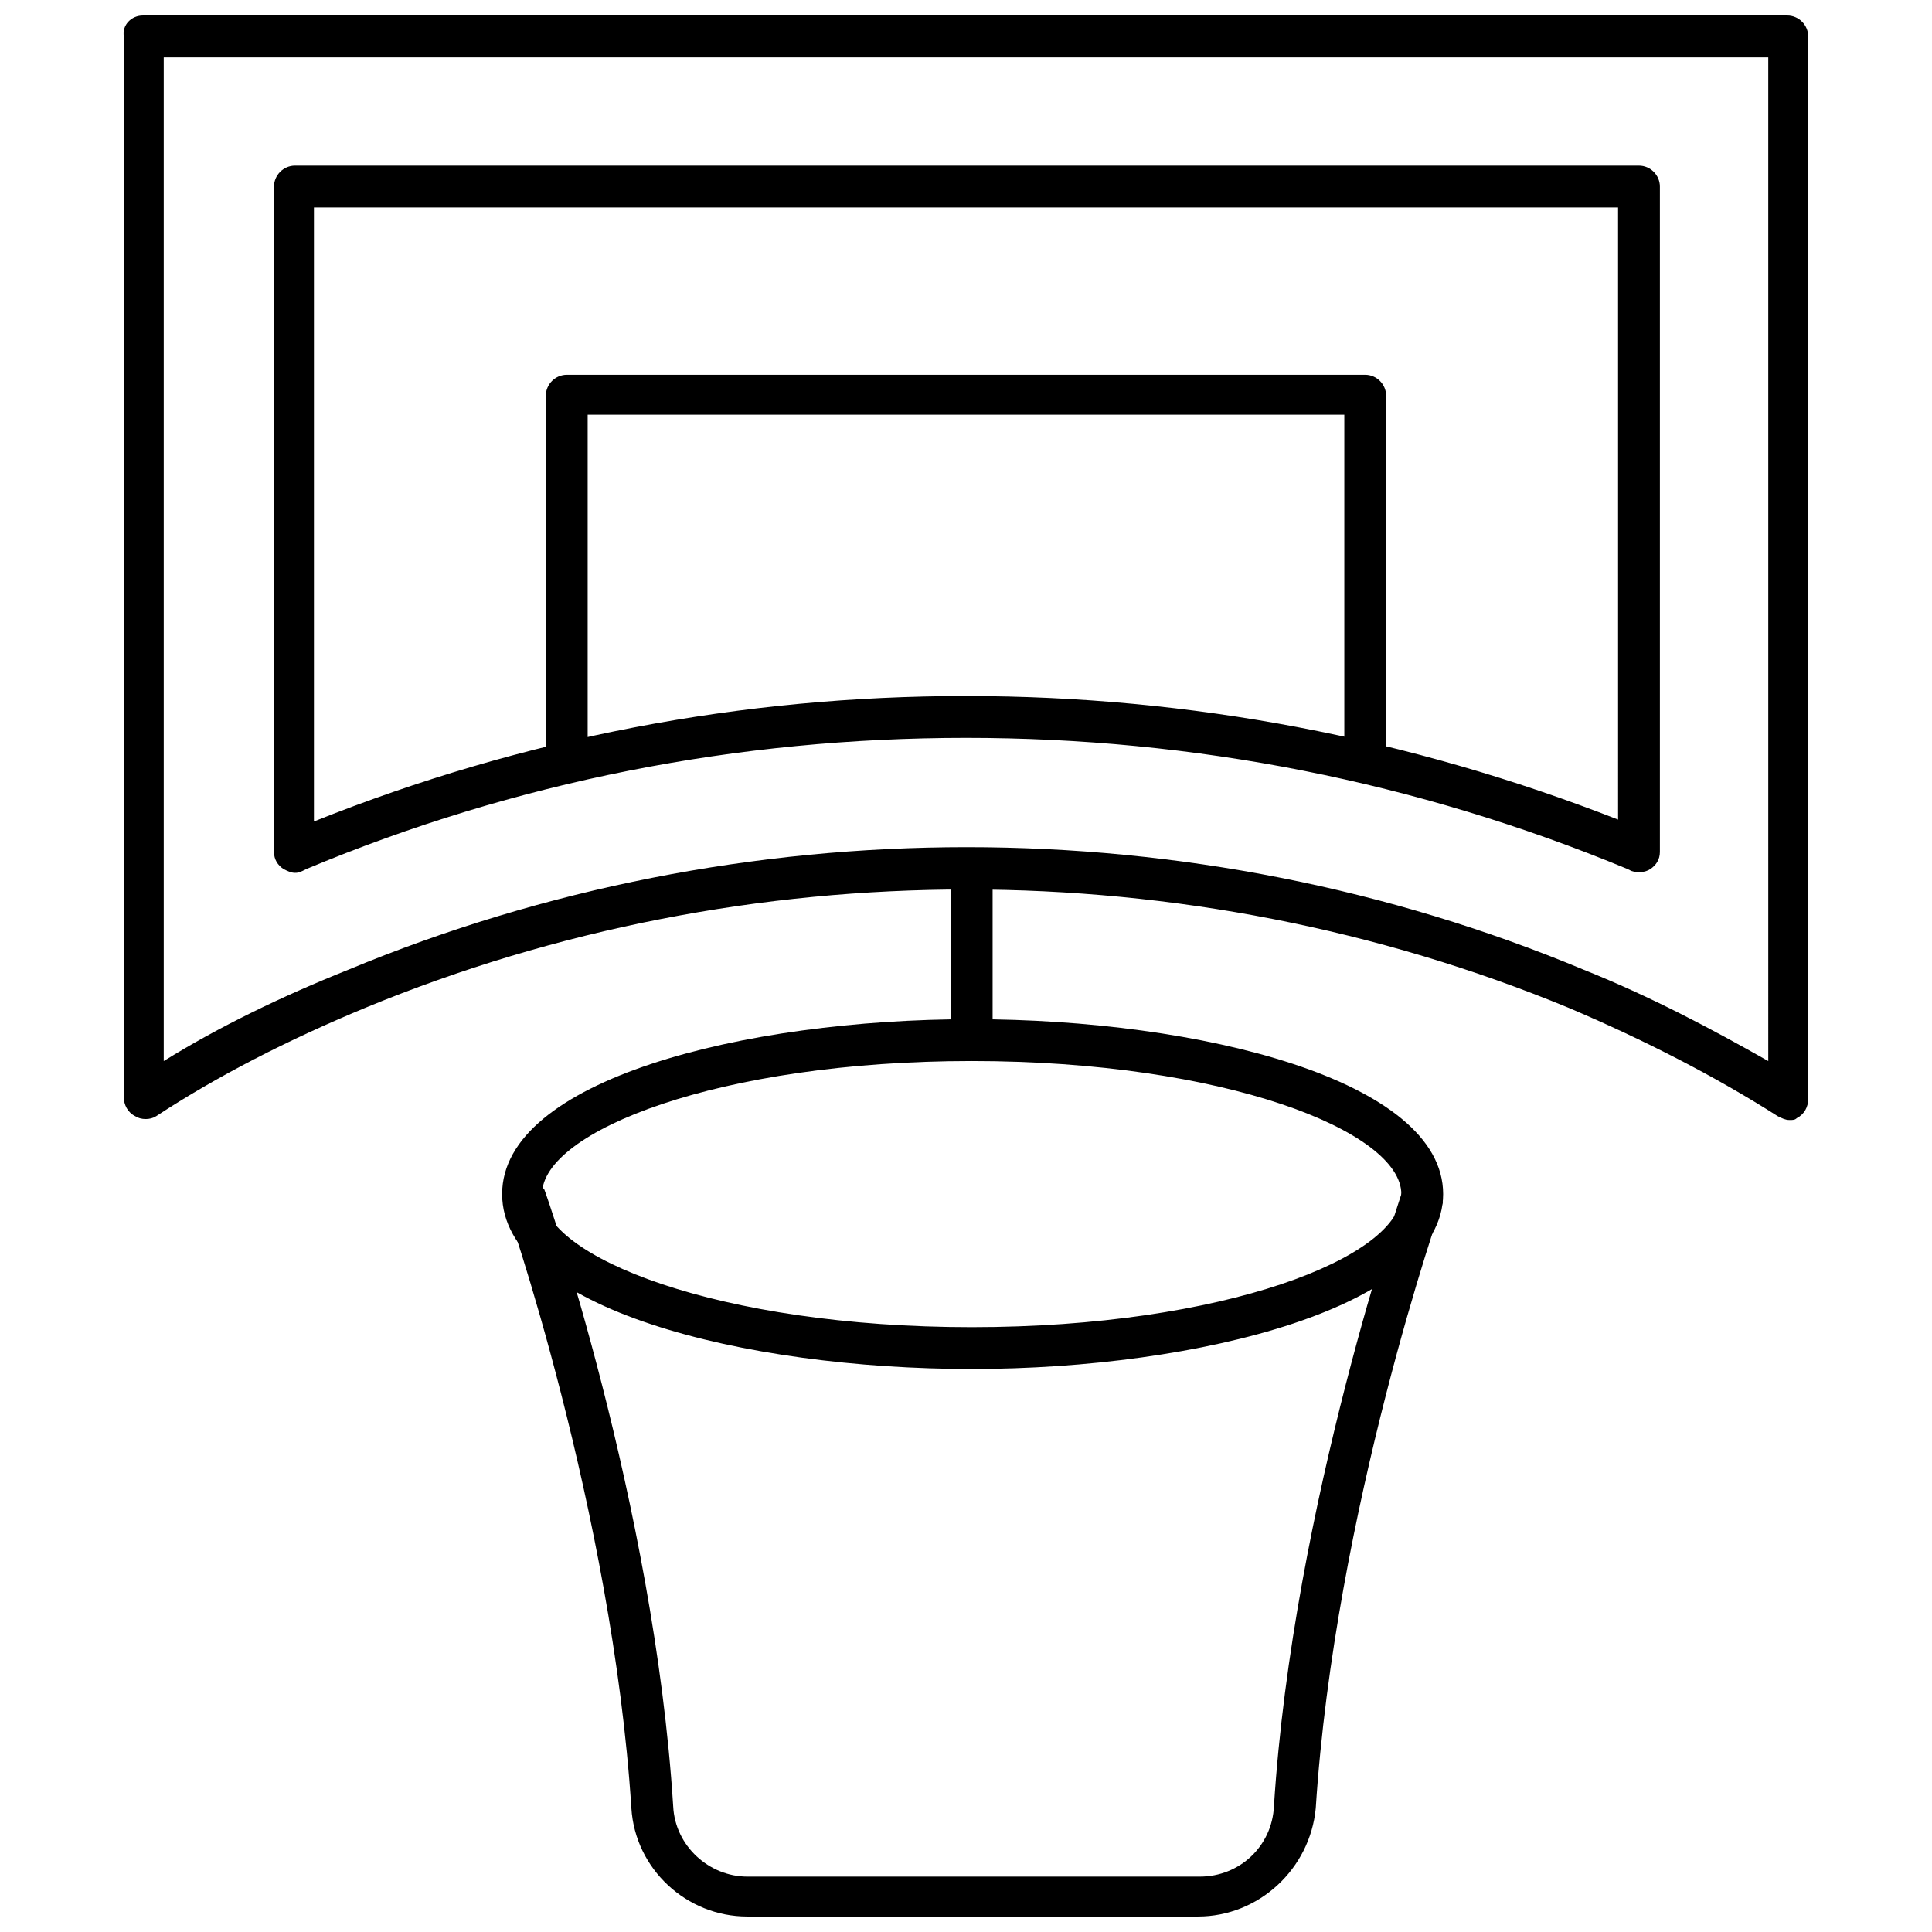 <?xml version="1.0" encoding="UTF-8"?>
<!-- Uploaded to: SVG Repo, www.svgrepo.com, Generator: SVG Repo Mixer Tools -->
<svg width="800px" height="800px" version="1.1" viewBox="144 144 512 512" xmlns="http://www.w3.org/2000/svg">
 <defs>
  <clipPath id="b">
   <path d="m176 148.09h448v292.91h-448z"/>
  </clipPath>
  <clipPath id="a">
   <path d="m277 458h250v193.9h-250z"/>
  </clipPath>
 </defs>
 <g clip-path="url(#b)">
  <path d="m618.15 440.81c-1.008 0-2.016-0.504-3.023-1.008-16.625-10.578-35.266-20.152-55.418-28.719-101.27-41.816-217.64-41.816-318.91 0-20.656 8.566-39.297 18.137-55.418 28.719-1.512 1.008-4.031 1.008-5.543 0-2.016-1.008-3.023-3.023-3.023-5.039v-281.12c-0.504-3.023 2.012-5.543 5.035-5.543h435.8c3.023 0 5.543 2.519 5.543 5.543v281.63c0 2.016-1.008 4.031-3.023 5.039-0.504 0.504-1.008 0.504-2.016 0.504zm-430.76-281.63v266.01c14.609-9.07 31.234-17.129 48.871-24.184 104.29-43.328 223.69-43.328 327.48 0 17.633 7.055 33.754 15.617 48.871 24.184l-0.004-266.01z"/>
 </g>
 <path d="m222.15 375.31c-1.008 0-2.016-0.504-3.023-1.008-1.512-1.008-2.519-2.519-2.519-4.535l0.004-176.33c0-3.023 2.519-5.543 5.543-5.543h356.19c3.023 0 5.543 2.519 5.543 5.543v176.33c0 2.016-1.008 3.527-2.519 4.535-1.512 1.008-3.527 1.008-5.039 0.504l-1.008-0.504c-55.922-23.176-114.87-34.762-175.32-34.762s-119.4 11.586-174.82 34.762l-1.012 0.504c-1.008 0.504-1.512 0.504-2.016 0.504zm177.85-46.855c59.449 0 117.39 11.082 172.81 32.746l-0.004-162.23h-345.61v162.73c55.418-22.164 113.36-33.25 172.81-33.25z"/>
 <path d="m511.34 344.58h-11.082v-90.688l-200.52 0.004v90.688h-11.082l-0.004-95.727c0-3.023 2.519-5.543 5.543-5.543h211.6c3.023 0 5.543 2.519 5.543 5.543z"/>
 <path d="m395.97 374.3h11.082v49.375h-11.082z"/>
 <path d="m401.51 506.8c-60.457 0-124.44-16.121-124.44-46.352s63.984-46.352 124.44-46.352c60.457 0.004 124.94 16.125 124.94 46.355 0 29.723-64.484 46.348-124.94 46.348zm0-81.617c-67.008 0-113.86 18.641-113.86 35.266s46.855 35.266 113.86 35.266c67.008 0 113.86-18.641 113.86-35.266s-46.855-35.266-113.86-35.266z"/>
 <g clip-path="url(#a)">
  <path d="m461.46 651.9h-119.41c-16.121 0-29.727-12.594-30.73-28.719-5.039-78.594-33.25-160.21-33.754-160.71l10.578-3.527c0.504 1.008 29.223 83.633 34.258 163.74 0.504 10.578 9.574 18.641 19.648 18.641h119.91c10.578 0 19.145-8.062 19.648-18.641 5.039-80.105 34.258-163.23 34.258-163.74l10.578 3.527c-0.504 1.008-28.719 82.121-33.754 160.71-1.508 16.125-15.109 28.719-31.23 28.719z"/>
 </g>
</svg>